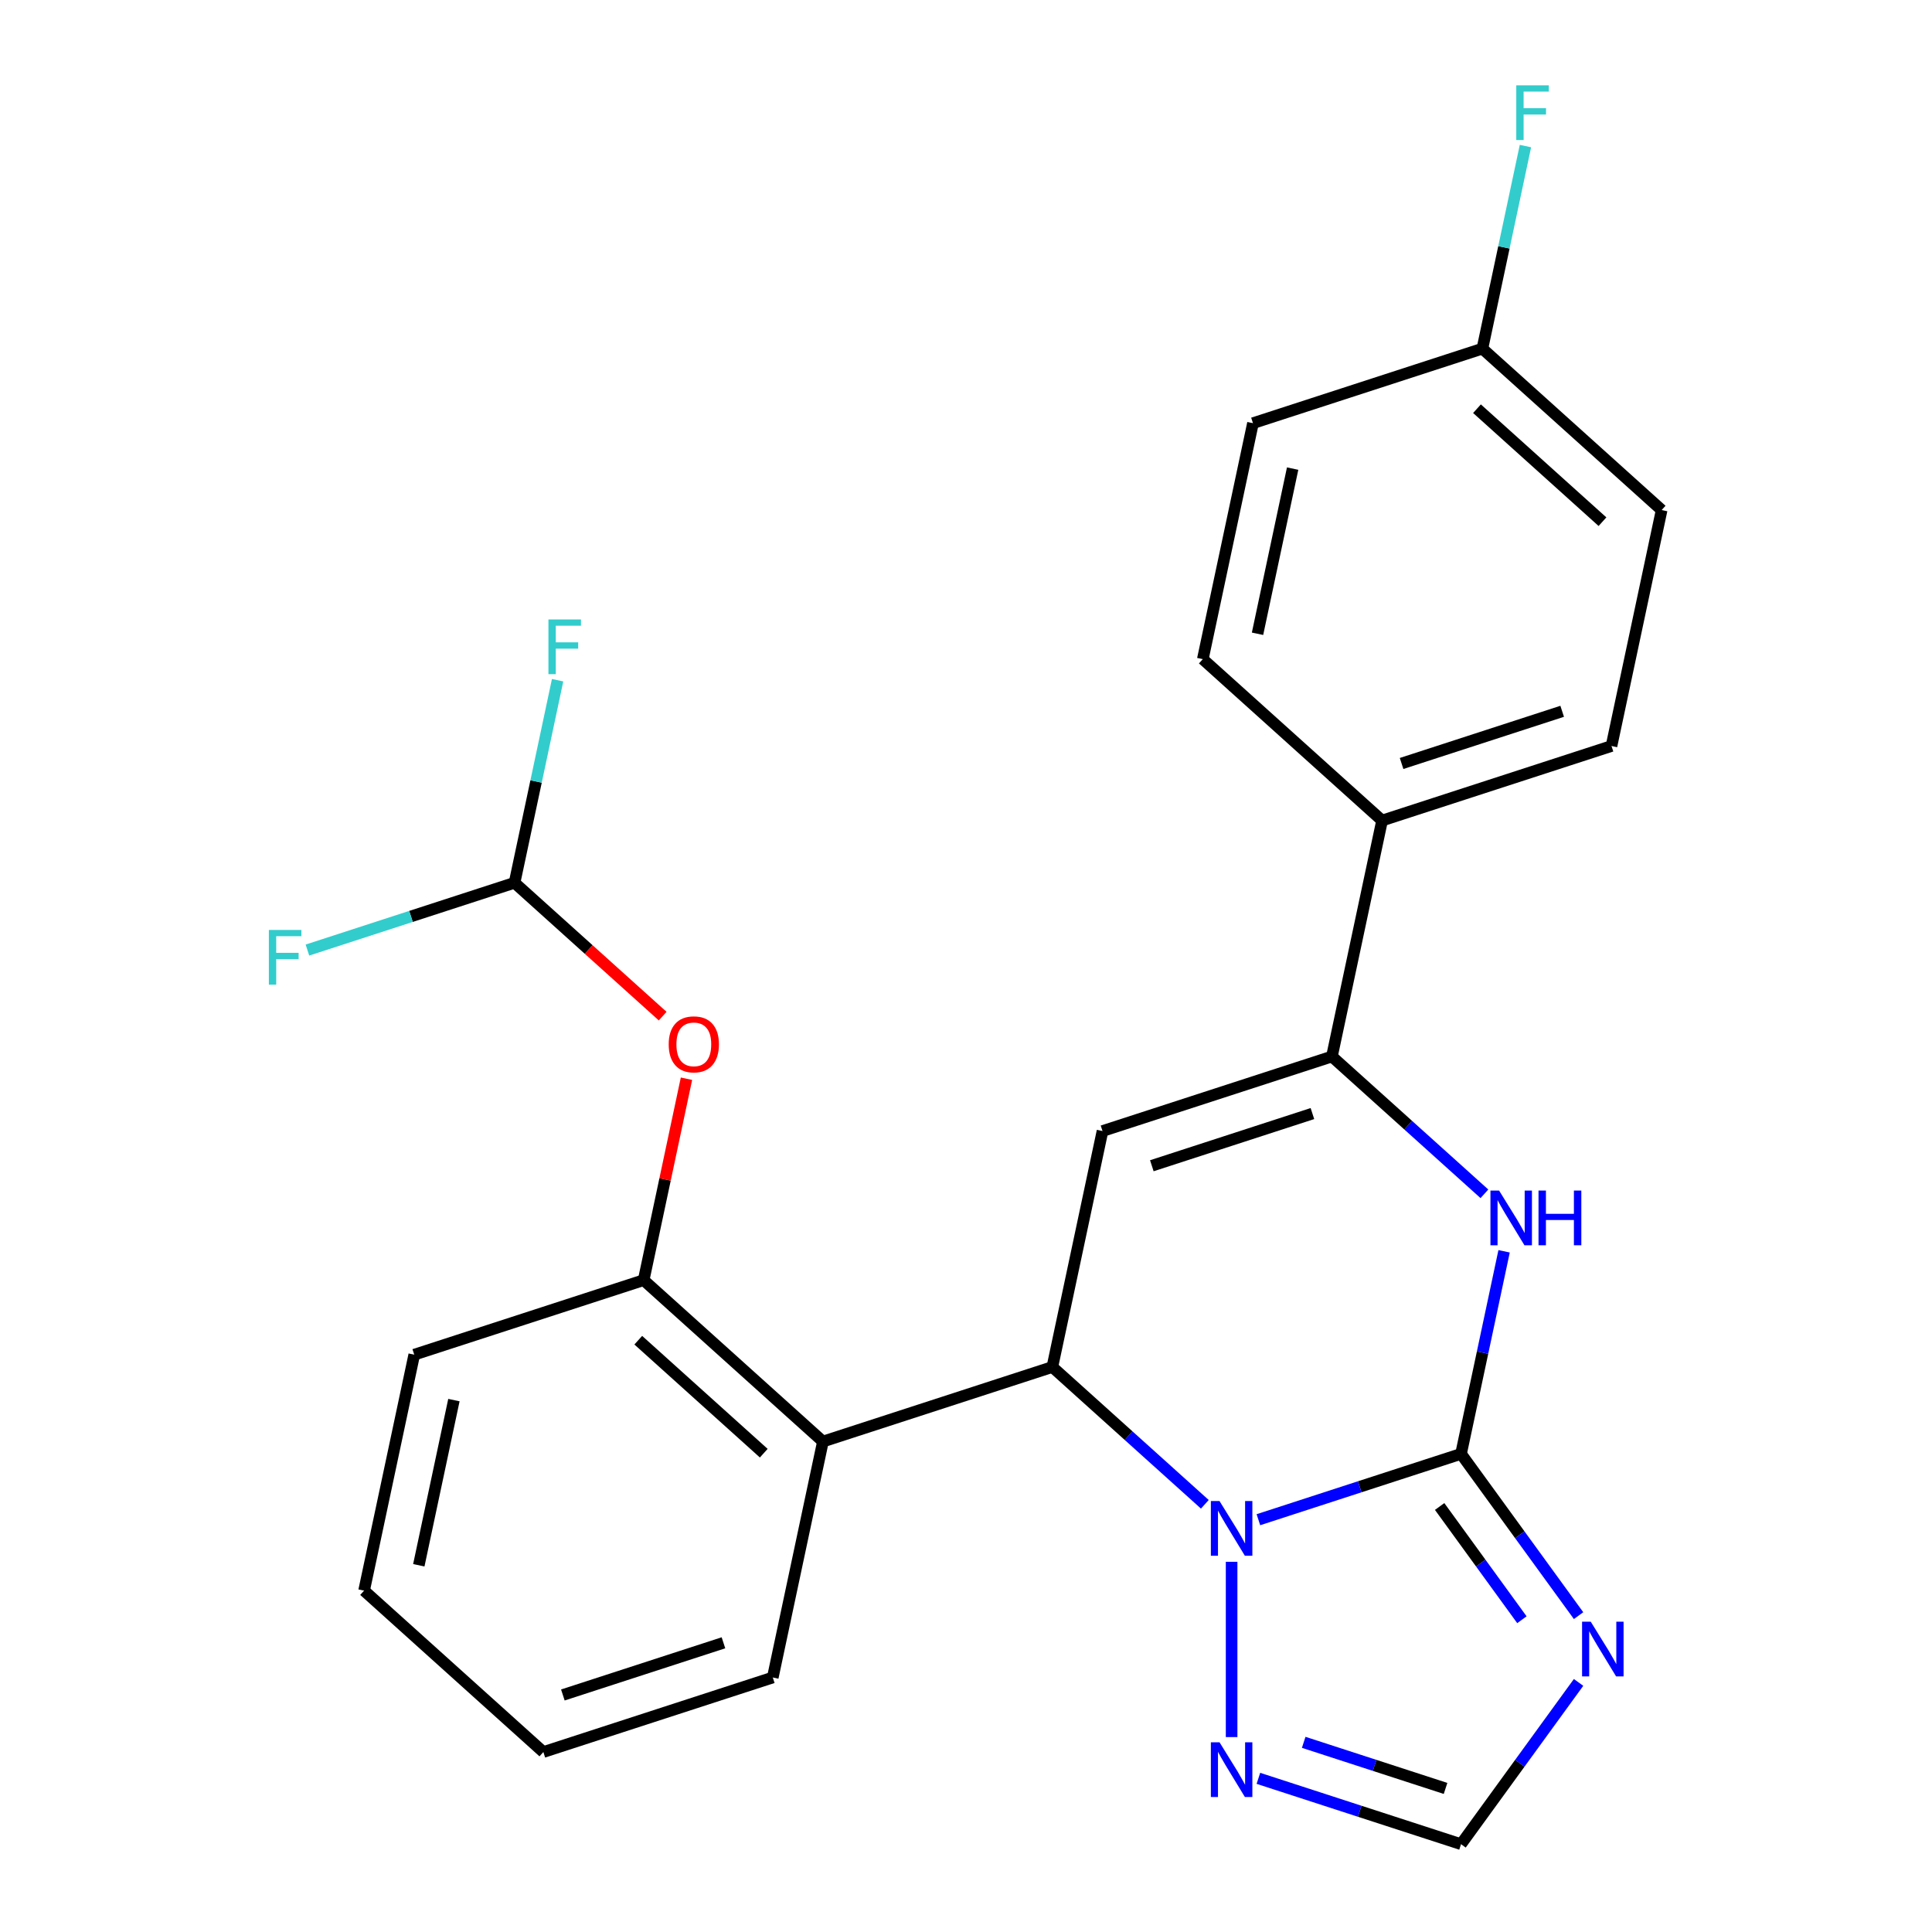 <?xml version='1.0' encoding='iso-8859-1'?>
<svg version='1.1' baseProfile='full'
              xmlns='http://www.w3.org/2000/svg'
                      xmlns:rdkit='http://www.rdkit.org/xml'
                      xmlns:xlink='http://www.w3.org/1999/xlink'
                  xml:space='preserve'
width='1000px' height='1000px' viewBox='0 0 1000 1000'>
<!-- END OF HEADER -->
<rect style='opacity:1.0;fill:#FFFFFF;stroke:none' width='1000' height='1000' x='0' y='0'> </rect>
<path class='bond-0' d='M 756.23,752.52 L 703.787,769.56' style='fill:none;fill-rule:evenodd;stroke:#000000;stroke-width:6px;stroke-linecap:butt;stroke-linejoin:miter;stroke-opacity:1' />
<path class='bond-0' d='M 703.787,769.56 L 651.345,786.6' style='fill:none;fill-rule:evenodd;stroke:#0000FF;stroke-width:6px;stroke-linecap:butt;stroke-linejoin:miter;stroke-opacity:1' />
<path class='bond-3' d='M 756.23,752.52 L 767.374,700.096' style='fill:none;fill-rule:evenodd;stroke:#000000;stroke-width:6px;stroke-linecap:butt;stroke-linejoin:miter;stroke-opacity:1' />
<path class='bond-3' d='M 767.374,700.096 L 778.517,647.672' style='fill:none;fill-rule:evenodd;stroke:#0000FF;stroke-width:6px;stroke-linecap:butt;stroke-linejoin:miter;stroke-opacity:1' />
<path class='bond-4' d='M 756.23,752.52 L 786.647,794.386' style='fill:none;fill-rule:evenodd;stroke:#000000;stroke-width:6px;stroke-linecap:butt;stroke-linejoin:miter;stroke-opacity:1' />
<path class='bond-4' d='M 786.647,794.386 L 817.065,836.252' style='fill:none;fill-rule:evenodd;stroke:#0000FF;stroke-width:6px;stroke-linecap:butt;stroke-linejoin:miter;stroke-opacity:1' />
<path class='bond-4' d='M 745.153,779.758 L 766.445,809.064' style='fill:none;fill-rule:evenodd;stroke:#000000;stroke-width:6px;stroke-linecap:butt;stroke-linejoin:miter;stroke-opacity:1' />
<path class='bond-4' d='M 766.445,809.064 L 787.737,838.37' style='fill:none;fill-rule:evenodd;stroke:#0000FF;stroke-width:6px;stroke-linecap:butt;stroke-linejoin:miter;stroke-opacity:1' />
<path class='bond-1' d='M 623.622,778.623 L 584.158,743.09' style='fill:none;fill-rule:evenodd;stroke:#0000FF;stroke-width:6px;stroke-linecap:butt;stroke-linejoin:miter;stroke-opacity:1' />
<path class='bond-1' d='M 584.158,743.09 L 544.695,707.557' style='fill:none;fill-rule:evenodd;stroke:#000000;stroke-width:6px;stroke-linecap:butt;stroke-linejoin:miter;stroke-opacity:1' />
<path class='bond-7' d='M 637.483,808.385 L 637.483,899.113' style='fill:none;fill-rule:evenodd;stroke:#0000FF;stroke-width:6px;stroke-linecap:butt;stroke-linejoin:miter;stroke-opacity:1' />
<path class='bond-6' d='M 544.695,707.557 L 425.948,746.141' style='fill:none;fill-rule:evenodd;stroke:#000000;stroke-width:6px;stroke-linecap:butt;stroke-linejoin:miter;stroke-opacity:1' />
<path class='bond-26' d='M 544.695,707.557 L 570.655,585.427' style='fill:none;fill-rule:evenodd;stroke:#000000;stroke-width:6px;stroke-linecap:butt;stroke-linejoin:miter;stroke-opacity:1' />
<path class='bond-2' d='M 570.655,585.427 L 689.402,546.844' style='fill:none;fill-rule:evenodd;stroke:#000000;stroke-width:6px;stroke-linecap:butt;stroke-linejoin:miter;stroke-opacity:1' />
<path class='bond-2' d='M 596.184,603.389 L 679.307,576.381' style='fill:none;fill-rule:evenodd;stroke:#000000;stroke-width:6px;stroke-linecap:butt;stroke-linejoin:miter;stroke-opacity:1' />
<path class='bond-5' d='M 768.328,617.91 L 728.865,582.377' style='fill:none;fill-rule:evenodd;stroke:#0000FF;stroke-width:6px;stroke-linecap:butt;stroke-linejoin:miter;stroke-opacity:1' />
<path class='bond-5' d='M 728.865,582.377 L 689.402,546.844' style='fill:none;fill-rule:evenodd;stroke:#000000;stroke-width:6px;stroke-linecap:butt;stroke-linejoin:miter;stroke-opacity:1' />
<path class='bond-8' d='M 817.065,870.814 L 786.647,912.68' style='fill:none;fill-rule:evenodd;stroke:#0000FF;stroke-width:6px;stroke-linecap:butt;stroke-linejoin:miter;stroke-opacity:1' />
<path class='bond-8' d='M 786.647,912.68 L 756.23,954.545' style='fill:none;fill-rule:evenodd;stroke:#000000;stroke-width:6px;stroke-linecap:butt;stroke-linejoin:miter;stroke-opacity:1' />
<path class='bond-11' d='M 689.402,546.844 L 715.362,424.714' style='fill:none;fill-rule:evenodd;stroke:#000000;stroke-width:6px;stroke-linecap:butt;stroke-linejoin:miter;stroke-opacity:1' />
<path class='bond-9' d='M 425.948,746.141 L 333.16,662.594' style='fill:none;fill-rule:evenodd;stroke:#000000;stroke-width:6px;stroke-linecap:butt;stroke-linejoin:miter;stroke-opacity:1' />
<path class='bond-9' d='M 395.321,752.166 L 330.369,693.684' style='fill:none;fill-rule:evenodd;stroke:#000000;stroke-width:6px;stroke-linecap:butt;stroke-linejoin:miter;stroke-opacity:1' />
<path class='bond-21' d='M 425.948,746.141 L 399.989,868.27' style='fill:none;fill-rule:evenodd;stroke:#000000;stroke-width:6px;stroke-linecap:butt;stroke-linejoin:miter;stroke-opacity:1' />
<path class='bond-25' d='M 651.345,920.466 L 703.787,937.506' style='fill:none;fill-rule:evenodd;stroke:#0000FF;stroke-width:6px;stroke-linecap:butt;stroke-linejoin:miter;stroke-opacity:1' />
<path class='bond-25' d='M 703.787,937.506 L 756.23,954.545' style='fill:none;fill-rule:evenodd;stroke:#000000;stroke-width:6px;stroke-linecap:butt;stroke-linejoin:miter;stroke-opacity:1' />
<path class='bond-25' d='M 674.794,901.828 L 711.504,913.756' style='fill:none;fill-rule:evenodd;stroke:#0000FF;stroke-width:6px;stroke-linecap:butt;stroke-linejoin:miter;stroke-opacity:1' />
<path class='bond-25' d='M 711.504,913.756 L 748.214,925.684' style='fill:none;fill-rule:evenodd;stroke:#000000;stroke-width:6px;stroke-linecap:butt;stroke-linejoin:miter;stroke-opacity:1' />
<path class='bond-10' d='M 333.16,662.594 L 344.24,610.47' style='fill:none;fill-rule:evenodd;stroke:#000000;stroke-width:6px;stroke-linecap:butt;stroke-linejoin:miter;stroke-opacity:1' />
<path class='bond-10' d='M 344.24,610.47 L 355.319,558.346' style='fill:none;fill-rule:evenodd;stroke:#FF0000;stroke-width:6px;stroke-linecap:butt;stroke-linejoin:miter;stroke-opacity:1' />
<path class='bond-22' d='M 333.16,662.594 L 214.413,701.177' style='fill:none;fill-rule:evenodd;stroke:#000000;stroke-width:6px;stroke-linecap:butt;stroke-linejoin:miter;stroke-opacity:1' />
<path class='bond-12' d='M 342.998,525.948 L 304.665,491.433' style='fill:none;fill-rule:evenodd;stroke:#FF0000;stroke-width:6px;stroke-linecap:butt;stroke-linejoin:miter;stroke-opacity:1' />
<path class='bond-12' d='M 304.665,491.433 L 266.332,456.918' style='fill:none;fill-rule:evenodd;stroke:#000000;stroke-width:6px;stroke-linecap:butt;stroke-linejoin:miter;stroke-opacity:1' />
<path class='bond-13' d='M 715.362,424.714 L 834.109,386.131' style='fill:none;fill-rule:evenodd;stroke:#000000;stroke-width:6px;stroke-linecap:butt;stroke-linejoin:miter;stroke-opacity:1' />
<path class='bond-13' d='M 725.457,395.177 L 808.58,368.169' style='fill:none;fill-rule:evenodd;stroke:#000000;stroke-width:6px;stroke-linecap:butt;stroke-linejoin:miter;stroke-opacity:1' />
<path class='bond-14' d='M 715.362,424.714 L 622.574,341.168' style='fill:none;fill-rule:evenodd;stroke:#000000;stroke-width:6px;stroke-linecap:butt;stroke-linejoin:miter;stroke-opacity:1' />
<path class='bond-15' d='M 266.332,456.918 L 277.475,404.494' style='fill:none;fill-rule:evenodd;stroke:#000000;stroke-width:6px;stroke-linecap:butt;stroke-linejoin:miter;stroke-opacity:1' />
<path class='bond-15' d='M 277.475,404.494 L 288.618,352.069' style='fill:none;fill-rule:evenodd;stroke:#33CCCC;stroke-width:6px;stroke-linecap:butt;stroke-linejoin:miter;stroke-opacity:1' />
<path class='bond-16' d='M 266.332,456.918 L 212.729,474.334' style='fill:none;fill-rule:evenodd;stroke:#000000;stroke-width:6px;stroke-linecap:butt;stroke-linejoin:miter;stroke-opacity:1' />
<path class='bond-16' d='M 212.729,474.334 L 159.126,491.751' style='fill:none;fill-rule:evenodd;stroke:#33CCCC;stroke-width:6px;stroke-linecap:butt;stroke-linejoin:miter;stroke-opacity:1' />
<path class='bond-19' d='M 834.109,386.131 L 860.068,264.001' style='fill:none;fill-rule:evenodd;stroke:#000000;stroke-width:6px;stroke-linecap:butt;stroke-linejoin:miter;stroke-opacity:1' />
<path class='bond-18' d='M 622.574,341.168 L 648.533,219.038' style='fill:none;fill-rule:evenodd;stroke:#000000;stroke-width:6px;stroke-linecap:butt;stroke-linejoin:miter;stroke-opacity:1' />
<path class='bond-18' d='M 650.894,328.04 L 669.065,242.549' style='fill:none;fill-rule:evenodd;stroke:#000000;stroke-width:6px;stroke-linecap:butt;stroke-linejoin:miter;stroke-opacity:1' />
<path class='bond-17' d='M 767.281,180.455 L 648.533,219.038' style='fill:none;fill-rule:evenodd;stroke:#000000;stroke-width:6px;stroke-linecap:butt;stroke-linejoin:miter;stroke-opacity:1' />
<path class='bond-20' d='M 767.281,180.455 L 778.424,128.03' style='fill:none;fill-rule:evenodd;stroke:#000000;stroke-width:6px;stroke-linecap:butt;stroke-linejoin:miter;stroke-opacity:1' />
<path class='bond-20' d='M 778.424,128.03 L 789.567,75.606' style='fill:none;fill-rule:evenodd;stroke:#33CCCC;stroke-width:6px;stroke-linecap:butt;stroke-linejoin:miter;stroke-opacity:1' />
<path class='bond-27' d='M 767.281,180.455 L 860.068,264.001' style='fill:none;fill-rule:evenodd;stroke:#000000;stroke-width:6px;stroke-linecap:butt;stroke-linejoin:miter;stroke-opacity:1' />
<path class='bond-27' d='M 764.489,211.544 L 829.441,270.027' style='fill:none;fill-rule:evenodd;stroke:#000000;stroke-width:6px;stroke-linecap:butt;stroke-linejoin:miter;stroke-opacity:1' />
<path class='bond-23' d='M 399.989,868.27 L 281.241,906.854' style='fill:none;fill-rule:evenodd;stroke:#000000;stroke-width:6px;stroke-linecap:butt;stroke-linejoin:miter;stroke-opacity:1' />
<path class='bond-23' d='M 374.46,850.309 L 291.337,877.317' style='fill:none;fill-rule:evenodd;stroke:#000000;stroke-width:6px;stroke-linecap:butt;stroke-linejoin:miter;stroke-opacity:1' />
<path class='bond-28' d='M 214.413,701.177 L 188.453,823.307' style='fill:none;fill-rule:evenodd;stroke:#000000;stroke-width:6px;stroke-linecap:butt;stroke-linejoin:miter;stroke-opacity:1' />
<path class='bond-28' d='M 234.945,724.689 L 216.773,810.18' style='fill:none;fill-rule:evenodd;stroke:#000000;stroke-width:6px;stroke-linecap:butt;stroke-linejoin:miter;stroke-opacity:1' />
<path class='bond-24' d='M 281.241,906.854 L 188.453,823.307' style='fill:none;fill-rule:evenodd;stroke:#000000;stroke-width:6px;stroke-linecap:butt;stroke-linejoin:miter;stroke-opacity:1' />
<path  class='atom-1' d='M 631.223 776.944
L 640.503 791.944
Q 641.423 793.424, 642.903 796.104
Q 644.383 798.784, 644.463 798.944
L 644.463 776.944
L 648.223 776.944
L 648.223 805.264
L 644.343 805.264
L 634.383 788.864
Q 633.223 786.944, 631.983 784.744
Q 630.783 782.544, 630.423 781.864
L 630.423 805.264
L 626.743 805.264
L 626.743 776.944
L 631.223 776.944
' fill='#0000FF'/>
<path  class='atom-4' d='M 775.93 616.231
L 785.21 631.231
Q 786.13 632.711, 787.61 635.391
Q 789.09 638.071, 789.17 638.231
L 789.17 616.231
L 792.93 616.231
L 792.93 644.551
L 789.05 644.551
L 779.09 628.151
Q 777.93 626.231, 776.69 624.031
Q 775.49 621.831, 775.13 621.151
L 775.13 644.551
L 771.45 644.551
L 771.45 616.231
L 775.93 616.231
' fill='#0000FF'/>
<path  class='atom-4' d='M 796.33 616.231
L 800.17 616.231
L 800.17 628.271
L 814.65 628.271
L 814.65 616.231
L 818.49 616.231
L 818.49 644.551
L 814.65 644.551
L 814.65 631.471
L 800.17 631.471
L 800.17 644.551
L 796.33 644.551
L 796.33 616.231
' fill='#0000FF'/>
<path  class='atom-5' d='M 823.36 839.373
L 832.64 854.373
Q 833.56 855.853, 835.04 858.533
Q 836.52 861.213, 836.6 861.373
L 836.6 839.373
L 840.36 839.373
L 840.36 867.693
L 836.48 867.693
L 826.52 851.293
Q 825.36 849.373, 824.12 847.173
Q 822.92 844.973, 822.56 844.293
L 822.56 867.693
L 818.88 867.693
L 818.88 839.373
L 823.36 839.373
' fill='#0000FF'/>
<path  class='atom-8' d='M 631.223 901.802
L 640.503 916.802
Q 641.423 918.282, 642.903 920.962
Q 644.383 923.642, 644.463 923.802
L 644.463 901.802
L 648.223 901.802
L 648.223 930.122
L 644.343 930.122
L 634.383 913.722
Q 633.223 911.802, 631.983 909.602
Q 630.783 907.402, 630.423 906.722
L 630.423 930.122
L 626.743 930.122
L 626.743 901.802
L 631.223 901.802
' fill='#0000FF'/>
<path  class='atom-11' d='M 346.12 540.544
Q 346.12 533.744, 349.48 529.944
Q 352.84 526.144, 359.12 526.144
Q 365.4 526.144, 368.76 529.944
Q 372.12 533.744, 372.12 540.544
Q 372.12 547.424, 368.72 551.344
Q 365.32 555.224, 359.12 555.224
Q 352.88 555.224, 349.48 551.344
Q 346.12 547.464, 346.12 540.544
M 359.12 552.024
Q 363.44 552.024, 365.76 549.144
Q 368.12 546.224, 368.12 540.544
Q 368.12 534.984, 365.76 532.184
Q 363.44 529.344, 359.12 529.344
Q 354.8 529.344, 352.44 532.144
Q 350.12 534.944, 350.12 540.544
Q 350.12 546.264, 352.44 549.144
Q 354.8 552.024, 359.12 552.024
' fill='#FF0000'/>
<path  class='atom-16' d='M 283.871 320.628
L 300.711 320.628
L 300.711 323.868
L 287.671 323.868
L 287.671 332.468
L 299.271 332.468
L 299.271 335.748
L 287.671 335.748
L 287.671 348.948
L 283.871 348.948
L 283.871 320.628
' fill='#33CCCC'/>
<path  class='atom-17' d='M 139.165 481.341
L 156.005 481.341
L 156.005 484.581
L 142.965 484.581
L 142.965 493.181
L 154.565 493.181
L 154.565 496.461
L 142.965 496.461
L 142.965 509.661
L 139.165 509.661
L 139.165 481.341
' fill='#33CCCC'/>
<path  class='atom-21' d='M 784.82 44.165
L 801.66 44.165
L 801.66 47.405
L 788.62 47.405
L 788.62 56.005
L 800.22 56.005
L 800.22 59.285
L 788.62 59.285
L 788.62 72.485
L 784.82 72.485
L 784.82 44.165
' fill='#33CCCC'/>
</svg>
